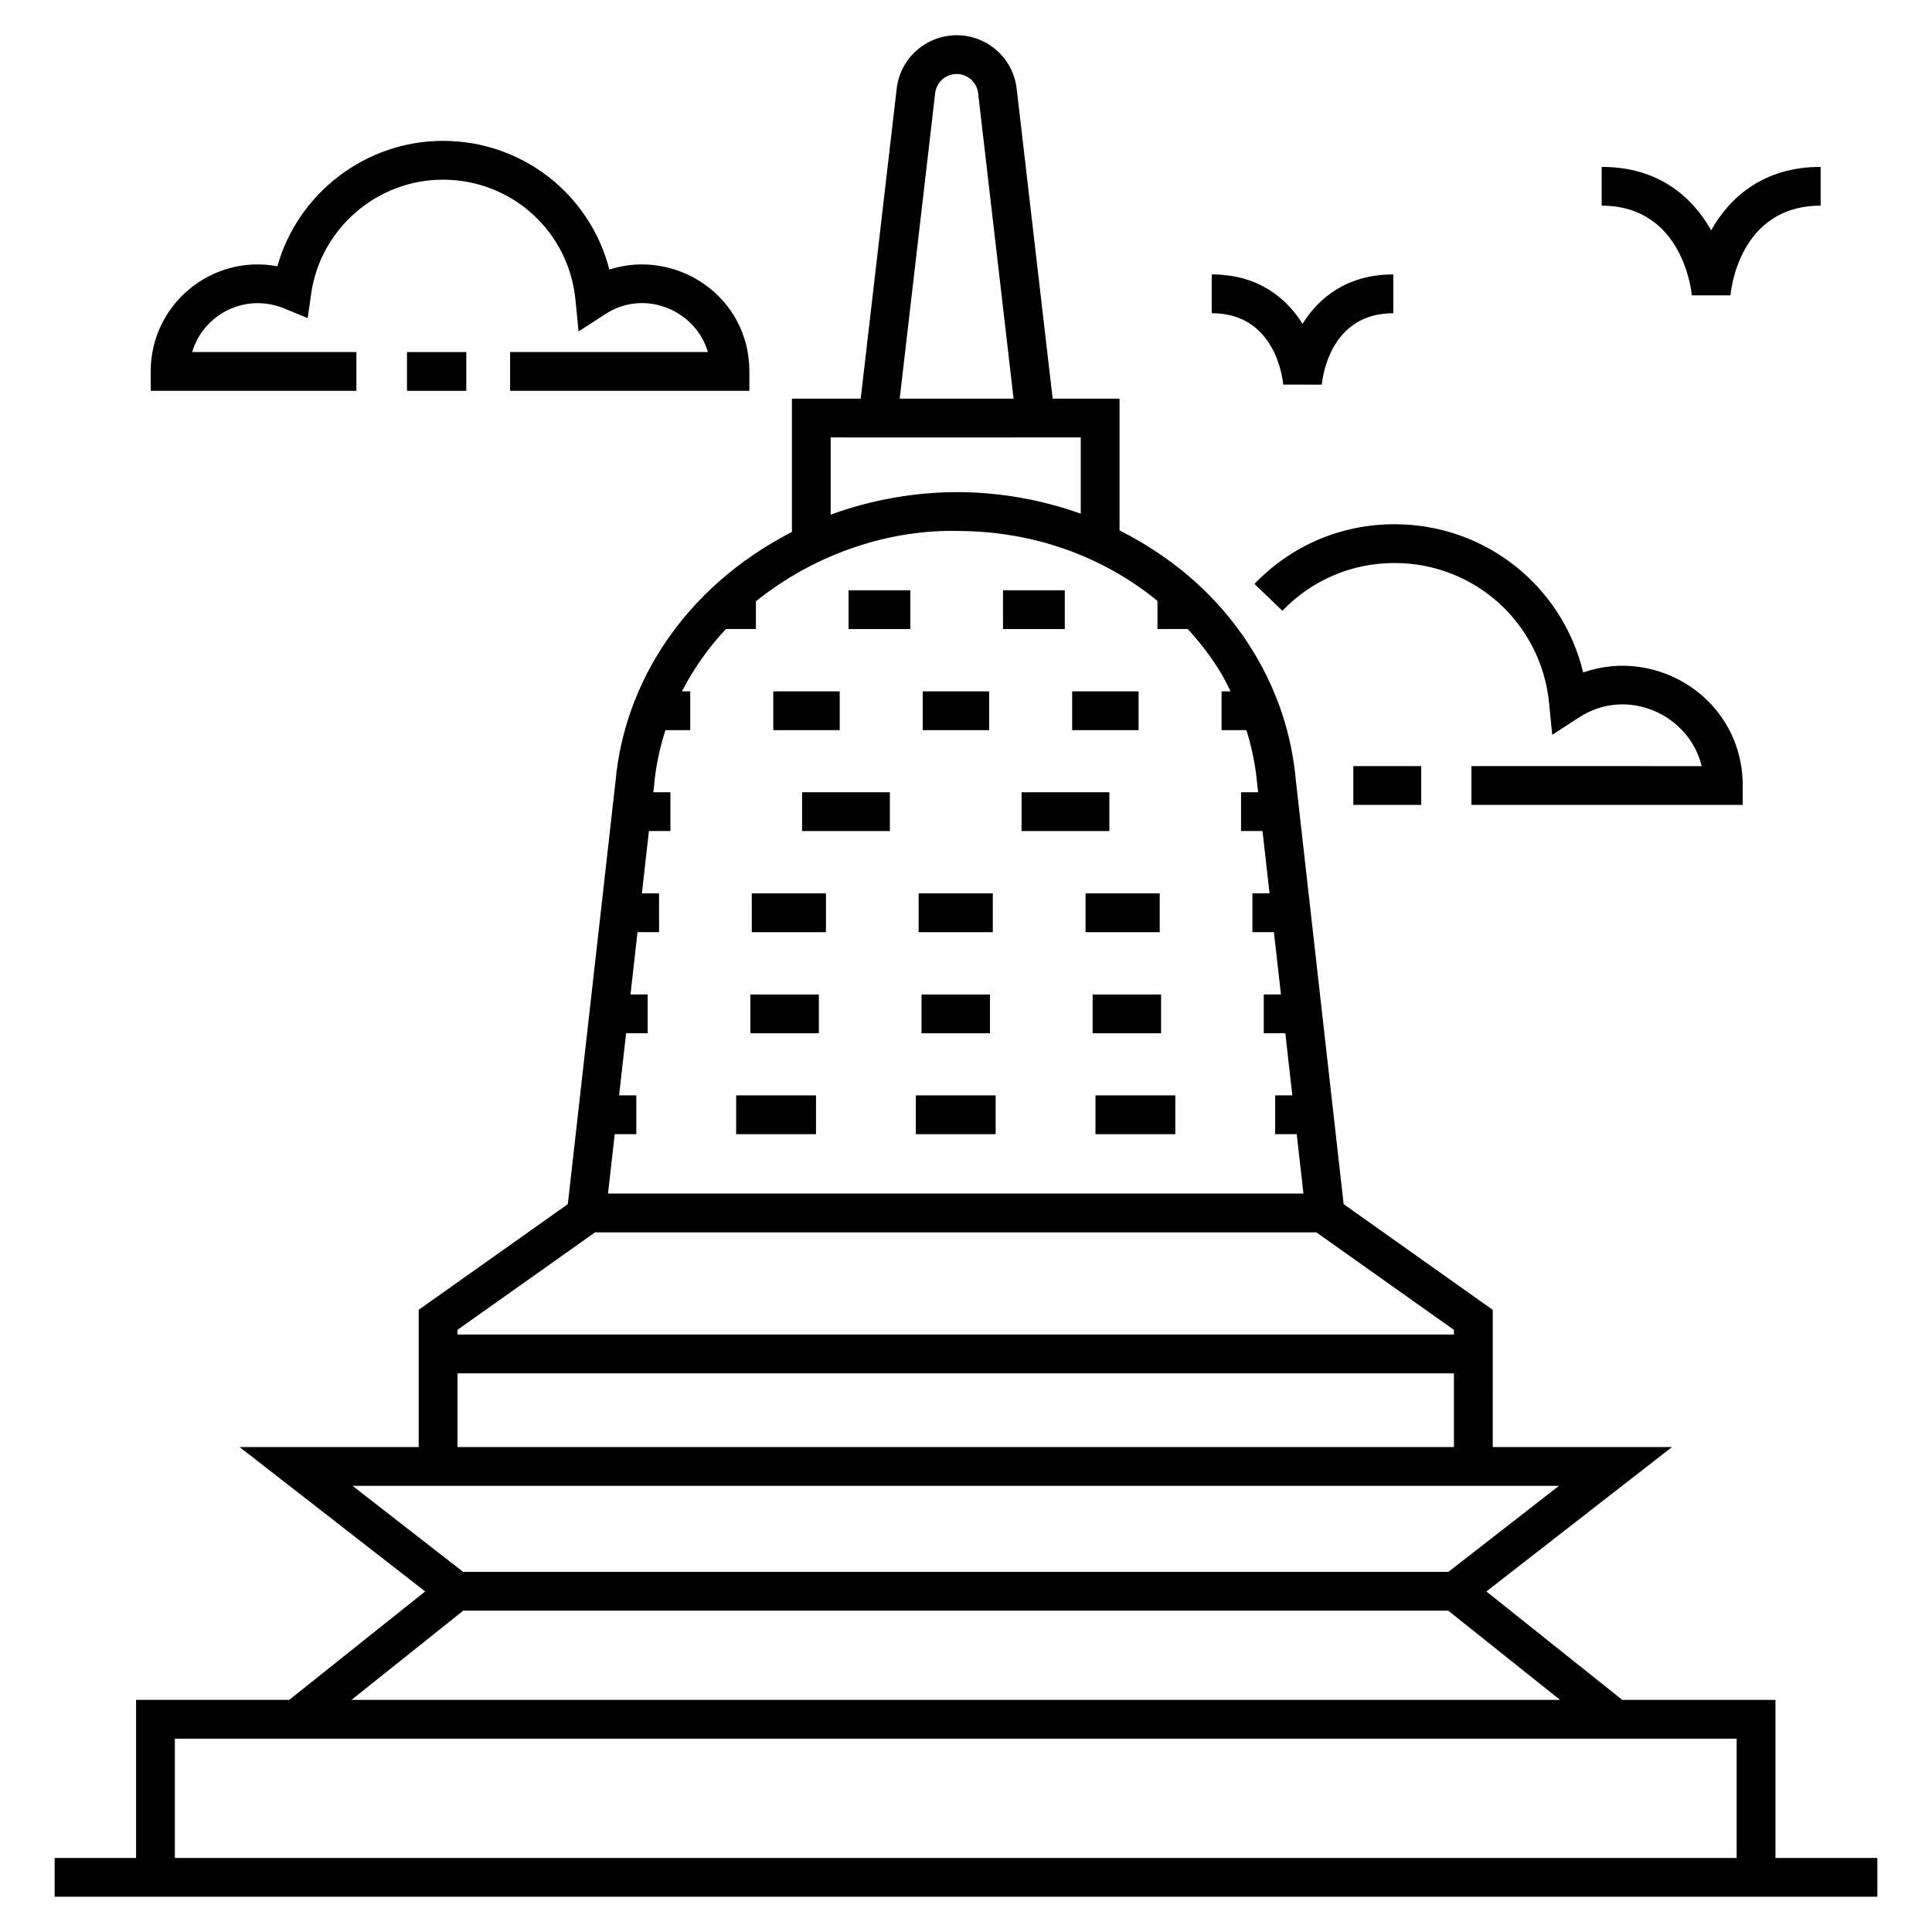 <?xml version="1.0" encoding="UTF-8"?>
<!-- Uploaded to: ICON Repo, www.svgrepo.com, Generator: ICON Repo Mixer Tools -->
<svg fill="#000000" width="800px" height="800px" version="1.1" viewBox="144 144 512 512" xmlns="http://www.w3.org/2000/svg">
 <g>
  <path d="m180.06 594.49v41.887h-21.582v10.277h483.04v-10.277h-27.004v-41.887h-40.59l-36.023-28.734 49.195-38.27h-47.504l0.004-36.363-39.516-28.008-12.691-112.51c-1.066-11.852-4.769-23.129-11.004-33.516-7.879-13.109-19.699-24.453-35.691-32.523v-34.91h-17.727l-9.535-82.152c-0.934-8.074-7.769-14.164-15.898-14.164s-14.969 6.086-15.902 14.16l-9.535 82.148h-18.23v35.324c-28.73 14.801-44.414 40.266-46.738 66.023l-12.648 112.11-39.516 28.008v36.363h-47.484l49.195 38.27-36.023 28.734-40.586 0.004zm85.18-86.539h264.07v19.527h-264.07zm126.59-339.27c0.336-2.891 2.781-5.07 5.691-5.07s5.356 2.18 5.691 5.07l9.398 80.965h-30.18zm-27.691 91.242c-2.148 0.004 30.93 0.012 66.27 0v20.215c-10.195-3.684-21.695-5.723-32.754-5.723-11.043 0-22.871 2.031-33.516 5.984zm-27.762 50.777h7.945v-7.352c16.285-13.051 36.008-19.133 54.023-18.633 19.203 0.148 37.539 6.418 52.391 18.523v7.461h8.02c3.356 3.633 6.316 7.519 8.812 11.668 0.949 1.582 1.746 3.219 2.559 4.848h-2.398v10.277h6.582c1.422 4.578 2.406 9.285 2.844 14.141l0.262 2.324h-4.531v10.277h5.691l1.863 16.516h-4.543v10.277h5.703l1.863 16.516h-4.555v10.277h5.715l1.859 16.465h-4.562v10.277h5.723l1.777 15.746h-184.29l1.777-15.746h5.719v-10.277h-4.562l1.859-16.465h5.715v-10.277h-4.555l1.863-16.516h5.703v-10.277h-4.543l1.863-16.516h5.691v-10.277h-4.531l0.219-1.926c0.445-4.949 1.473-9.816 3.004-14.539h6.566v-10.277h-2.199c3.051-5.941 6.957-11.5 11.656-16.516zm-34.688 159.89h191.16l36.453 25.84v1.238h-264.07v-1.238zm302.54 134.18v31.609h-413.89v-31.609h413.89zm-47.086-67.004-29.316 22.805-261.09-0.004-29.316-22.805zm-290.37 33.078h261.02l29.645 23.645-320.3 0.004z"/>
  <path d="m409.81 300.43h16.371v10.277h-16.371z"/>
  <path d="m368.88 300.43h16.371v10.277h-16.371z"/>
  <path d="m428.13 327.22h17.602v10.277h-17.602z"/>
  <path d="m388.53 327.22h17.602v10.277h-17.602z"/>
  <path d="m348.93 327.22h17.602v10.277h-17.602z"/>
  <path d="m414.73 353.96h23.266v10.277h-23.266z"/>
  <path d="m356.56 353.96h23.266v10.277h-23.266z"/>
  <path d="m343.23 380.76h19.656v10.277h-19.656z"/>
  <path d="m431.68 380.76h19.656v10.277h-19.656z"/>
  <path d="m387.45 380.76h19.652v10.277h-19.652z"/>
  <path d="m388.21 407.55h18.141v10.277h-18.141z"/>
  <path d="m342.86 407.55h18.141v10.277h-18.141z"/>
  <path d="m433.56 407.55h18.141v10.277h-18.141z"/>
  <path d="m386.7 434.29h21.16v10.277h-21.16z"/>
  <path d="m434.31 434.29h21.16v10.277h-21.16z"/>
  <path d="m339.09 434.29h21.16v10.277h-21.16z"/>
  <path d="m502.64 347.03h18v10.277h-18z"/>
  <path d="m513.55 282.93c-14.137 0-27.316 5.617-37.109 15.816l7.41 7.117c7.84-8.16 18.383-12.656 29.699-12.656 21.273 0 38.891 15.957 40.977 37.121l0.828 8.41 7.086-4.602c12.777-8.32 29.246-0.754 32.52 12.898l-61.016-0.004v10.277h71.891v-5.141c0-22.582-22.309-36.945-42.281-29.957-5.488-22.832-25.863-39.281-50.004-39.281z"/>
  <path d="m251.86 237.3h15.711v10.277h-15.711z"/>
  <path d="m279.18 247.57h63.41v-5.141c0-20.051-19.598-32.672-37.102-26.992-5.102-19.863-22.977-34.105-44.117-34.105-20.527 0-38.449 13.93-43.863 33.227-17.422-3.242-33.57 10.082-33.57 27.871v5.141h54.508v-10.277h-43.508c2.816-9.723 13.809-15.914 24.488-11.512l6.113 2.523 0.938-6.543c2.465-17.188 17.465-30.148 34.902-30.148 18.234 0 33.332 13.68 35.121 31.816l0.828 8.414 7.086-4.606c10.5-6.828 23.992-0.945 27.184 10.059h-52.414z"/>
  <path d="m489.18 229.82c-4.375-7.027-11.91-13.094-24.062-13.094v10.277c16.75 0 18.77 16.996 18.941 18.914l10.238 0.02c0.176-1.938 2.195-18.934 18.945-18.934v-10.277c-12.152 0-19.688 6.066-24.062 13.094z"/>
  <path d="m592.35 222.28h10.242c0.082-0.973 2.199-23.777 23.891-23.777v-10.277c-15.051 0-24.051 7.973-29.012 16.812-4.965-8.836-13.961-16.812-29.012-16.812v10.281c21.531 0 23.805 22.816 23.891 23.773z"/>
 </g>
</svg>